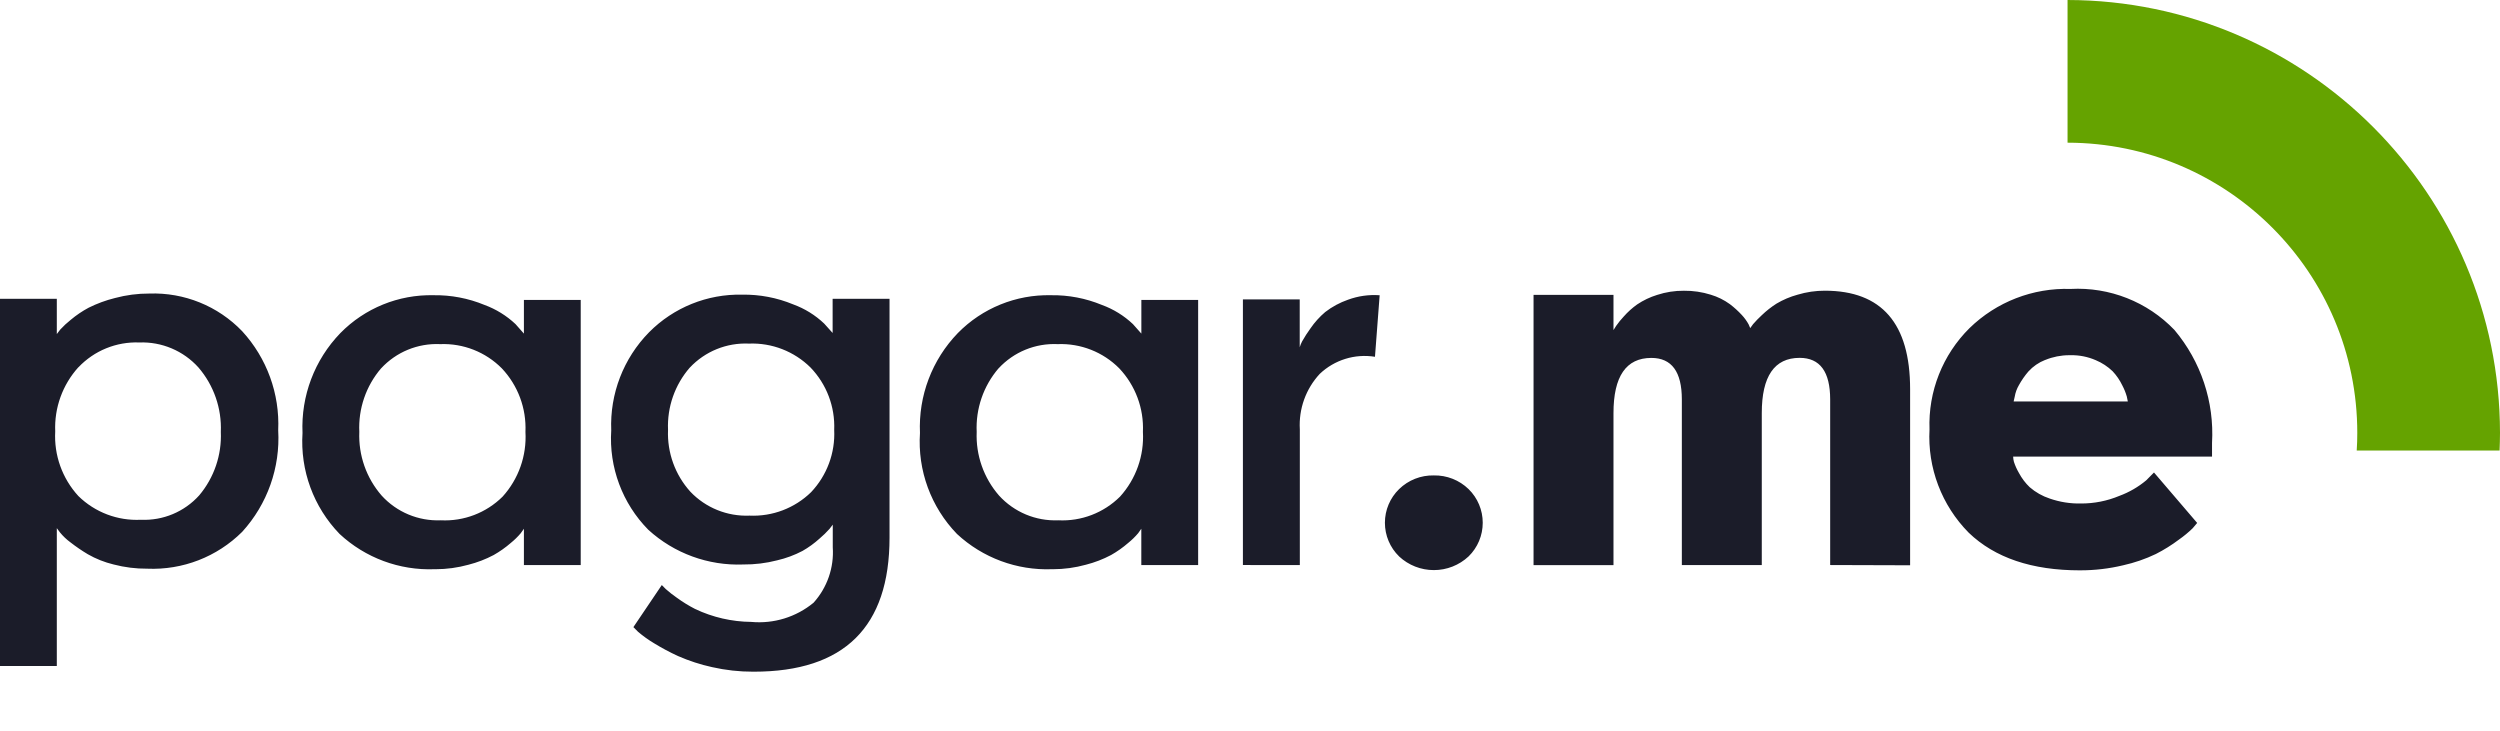 <?xml version="1.0" encoding="UTF-8"?>
<!-- Generator: Adobe Illustrator 26.3.1, SVG Export Plug-In . SVG Version: 6.00 Build 0)  -->
<svg xmlns="http://www.w3.org/2000/svg" xmlns:xlink="http://www.w3.org/1999/xlink" version="1.1" id="Camada_1" x="0px" y="0px" width="160px" height="46.766px" viewBox="0 0 160 46.766" style="enable-background:new 0 0 160 46.766;" xml:space="preserve">
<g id="logo_pagarme" transform="translate(-180 -37)">
	<path id="hat" style="fill:#65A300;" d="M330.83,65.834h9.142c0.015-0.374,0.028-0.75,0.028-1.128   C339.982,49.423,327.606,37.034,312.323,37v9.132c10.247,0.015,18.545,8.327,18.543,18.574   C330.868,65.081,330.853,65.46,330.83,65.834z"></path>
	<path id="pagarme" style="fill:#1B1C29;" d="M225.567,79.695c-0.745-0.164-1.472-0.401-2.171-0.707   c-0.532-0.244-1.049-0.52-1.548-0.827c-0.356-0.213-0.694-0.456-1.011-0.725l-0.3-0.3l1.818-2.693l0.253,0.256   c0.225,0.199,0.46,0.384,0.707,0.554c0.373,0.272,0.768,0.515,1.179,0.725c1.121,0.531,2.345,0.812,3.585,0.824   c1.439,0.133,2.873-0.308,3.988-1.227c0.874-0.968,1.318-2.25,1.23-3.551v-1.446c-0.064,0.092-0.134,0.181-0.205,0.267   c-0.198,0.222-0.412,0.43-0.639,0.622c-0.335,0.303-0.701,0.569-1.094,0.793c-0.511,0.268-1.054,0.469-1.616,0.6   c-0.711,0.184-1.442,0.273-2.176,0.267c-2.238,0.086-4.421-0.712-6.076-2.222c-1.662-1.686-2.524-4-2.372-6.363   c-0.095-2.337,0.782-4.61,2.423-6.278c1.571-1.586,3.726-2.456,5.957-2.406c1.119-0.018,2.229,0.194,3.264,0.622   c0.739,0.269,1.416,0.688,1.985,1.23l0.54,0.6v-2.187h3.642v15.283c0.001,5.721-2.896,8.582-8.687,8.582h-0.036   c-0.888,0.002-1.773-0.096-2.64-0.293L225.567,79.695z M224.149,60.523c-0.959,1.103-1.459,2.531-1.395,3.991   c-0.06,1.455,0.453,2.875,1.429,3.955c0.982,1.032,2.363,1.59,3.787,1.531c1.464,0.066,2.891-0.477,3.939-1.5   c1.015-1.073,1.55-2.513,1.48-3.988c0.06-1.481-0.487-2.923-1.515-3.991c-1.044-1.034-2.471-1.589-3.939-1.531   c-1.426-0.066-2.81,0.495-3.786,1.536L224.149,60.523z M180,79.624v-23.5h3.636v2.256c0.046-0.068,0.119-0.162,0.219-0.287   c0.207-0.226,0.433-0.435,0.673-0.625c0.354-0.297,0.738-0.557,1.146-0.775c0.536-0.267,1.101-0.475,1.682-0.619   c0.718-0.193,1.457-0.29,2.2-0.287c2.233-0.078,4.395,0.798,5.942,2.409c1.582,1.723,2.413,4.006,2.307,6.343   c0.137,2.389-0.694,4.732-2.307,6.5c-1.607,1.6-3.811,2.455-6.076,2.357c-0.727,0.004-1.45-0.086-2.153-0.27   c-0.578-0.14-1.134-0.36-1.65-0.656c-0.385-0.23-0.756-0.483-1.11-0.759c-0.251-0.184-0.477-0.398-0.673-0.639l-0.2-0.27v8.82   L180,79.624z M185.017,60.502c-1.014,1.122-1.547,2.596-1.483,4.107c-0.084,1.523,0.451,3.016,1.483,4.139   c1.063,1.042,2.514,1.592,4,1.517c1.417,0.064,2.787-0.51,3.735-1.565c0.951-1.132,1.444-2.58,1.381-4.057   c0.062-1.507-0.449-2.981-1.432-4.125c-0.962-1.068-2.348-1.654-3.784-1.6c-1.469-0.057-2.891,0.523-3.9,1.591V60.502z    M313.116,73.502c-3.073,0-5.447-0.803-7.118-2.409c-1.732-1.751-2.644-4.153-2.509-6.613c-0.091-2.423,0.838-4.773,2.56-6.48   c1.725-1.681,4.06-2.586,6.466-2.508c2.493-0.134,4.921,0.824,6.649,2.625c1.696,2.015,2.558,4.603,2.406,7.232v0.875h-12.729   c0.003,0.115,0.021,0.23,0.052,0.341c0.082,0.246,0.189,0.483,0.32,0.707c0.18,0.338,0.412,0.645,0.688,0.909   c0.374,0.324,0.809,0.57,1.278,0.725c0.643,0.224,1.319,0.332,2,0.318c0.845,0.003,1.681-0.162,2.46-0.488   c0.624-0.23,1.205-0.566,1.716-0.992l0.5-0.505l2.764,3.229c-0.067,0.088-0.164,0.2-0.286,0.338   c-0.272,0.264-0.564,0.506-0.875,0.724c-0.467,0.352-0.963,0.661-1.483,0.926c-0.67,0.321-1.374,0.563-2.1,0.724   c-0.892,0.213-1.806,0.321-2.723,0.321L313.116,73.502z M310.893,60.035c-0.412,0.16-0.78,0.414-1.077,0.741   c-0.232,0.27-0.436,0.563-0.607,0.875c-0.134,0.229-0.225,0.48-0.268,0.742l-0.068,0.3h7.307c-0.022-0.083-0.043-0.2-0.065-0.318   c-0.071-0.245-0.167-0.482-0.287-0.708c-0.159-0.333-0.369-0.64-0.622-0.909c-0.312-0.3-0.679-0.54-1.079-0.707   c-0.51-0.221-1.061-0.33-1.616-0.318h-0.083c-0.526,0.001-1.048,0.104-1.534,0.305L310.893,60.035z M269.543,72.611   c-0.582-0.565-0.909-1.342-0.909-2.153c-0.001-0.812,0.327-1.589,0.909-2.156c0.593-0.578,1.394-0.893,2.222-0.875   c0.828-0.017,1.629,0.298,2.224,0.875c0.58,0.567,0.907,1.344,0.906,2.156c0,0.811-0.326,1.586-0.906,2.153   c-0.603,0.563-1.397,0.876-2.223,0.875c-0.824,0.001-1.618-0.311-2.222-0.872L269.543,72.611z M247.323,73.429   c-2.244,0.084-4.431-0.727-6.076-2.255c-1.668-1.722-2.528-4.07-2.369-6.462c-0.105-2.374,0.771-4.687,2.423-6.395   c1.565-1.596,3.722-2.473,5.957-2.423c1.119-0.018,2.229,0.194,3.264,0.622c0.739,0.269,1.415,0.687,1.986,1.227l0.539,0.608   v-2.156h3.634v16.968h-3.637v-2.324c-0.045,0.068-0.11,0.162-0.2,0.284c-0.193,0.228-0.408,0.437-0.64,0.625   c-0.338,0.293-0.705,0.552-1.094,0.773c-0.512,0.271-1.055,0.48-1.616,0.622c-0.688,0.19-1.397,0.287-2.111,0.287L247.323,73.429z    M243.908,60.572c-0.968,1.129-1.469,2.585-1.4,4.071c-0.062,1.491,0.451,2.949,1.432,4.074c0.967,1.061,2.353,1.641,3.787,1.582   c1.473,0.075,2.908-0.475,3.954-1.514c1.022-1.129,1.551-2.621,1.466-4.142c0.066-1.506-0.48-2.975-1.517-4.071   c-1.037-1.044-2.466-1.606-3.937-1.548c-1.429-0.067-2.813,0.5-3.784,1.551L243.908,60.572z M207.809,73.429   c-2.244,0.086-4.43-0.726-6.074-2.255c-1.668-1.722-2.53-4.069-2.374-6.462c-0.105-2.374,0.771-4.687,2.423-6.395   c1.566-1.595,3.722-2.472,5.957-2.423c1.12-0.018,2.231,0.194,3.267,0.622c0.738,0.271,1.413,0.688,1.985,1.227l0.537,0.608v-2.156   h3.636v16.968h-3.636v-2.324c-0.064,0.096-0.132,0.191-0.2,0.284c-0.193,0.228-0.407,0.437-0.639,0.625   c-0.338,0.293-0.705,0.552-1.094,0.773c-0.512,0.271-1.055,0.479-1.616,0.622c-0.688,0.19-1.398,0.287-2.112,0.287L207.809,73.429z    M204.391,60.572c-0.967,1.129-1.466,2.585-1.395,4.071c-0.062,1.491,0.449,2.949,1.429,4.074c0.966,1.062,2.353,1.641,3.787,1.582   c1.473,0.074,2.907-0.476,3.954-1.514c1.022-1.129,1.55-2.621,1.463-4.142c0.067-1.506-0.479-2.975-1.515-4.071   c-1.037-1.045-2.466-1.606-3.937-1.548c-1.43-0.068-2.815,0.5-3.786,1.551L204.391,60.572z M297.131,73.162v-10.6   c-0.001-1.773-0.651-2.659-1.954-2.659c-1.615,0-2.424,1.178-2.423,3.534v9.729h-5.116v-10.6c0-1.773-0.65-2.659-1.952-2.659   c-1.615,0-2.424,1.178-2.423,3.534v9.729h-5.116v-17.3h5.116v2.255c0.046-0.068,0.1-0.156,0.171-0.27   c0.147-0.212,0.311-0.412,0.488-0.6c0.255-0.29,0.543-0.548,0.857-0.772c0.394-0.264,0.823-0.469,1.275-0.608   c0.554-0.182,1.133-0.272,1.716-0.267c0.583-0.007,1.163,0.078,1.719,0.253c0.44,0.131,0.855,0.337,1.228,0.608   c0.272,0.208,0.526,0.438,0.759,0.69c0.171,0.183,0.318,0.386,0.438,0.605l0.1,0.235c0.043-0.068,0.105-0.15,0.185-0.255   c0.174-0.201,0.359-0.391,0.555-0.571c0.289-0.278,0.604-0.526,0.942-0.741c0.421-0.25,0.874-0.442,1.347-0.571   c0.567-0.171,1.157-0.258,1.75-0.256c3.637,0,5.454,2.098,5.454,6.295v11.278L297.131,73.162z M259.546,73.162v-17h3.636v3.063   c0.038-0.128,0.088-0.252,0.15-0.37c0.163-0.291,0.344-0.571,0.54-0.841c0.266-0.388,0.582-0.738,0.94-1.042   c0.442-0.342,0.938-0.609,1.466-0.792c0.646-0.237,1.334-0.334,2.02-0.284l-0.3,3.938c-1.284-0.207-2.592,0.198-3.534,1.094   c-0.892,0.96-1.352,2.243-1.275,3.551v8.684L259.546,73.162z"></path>
</g>
</svg>
